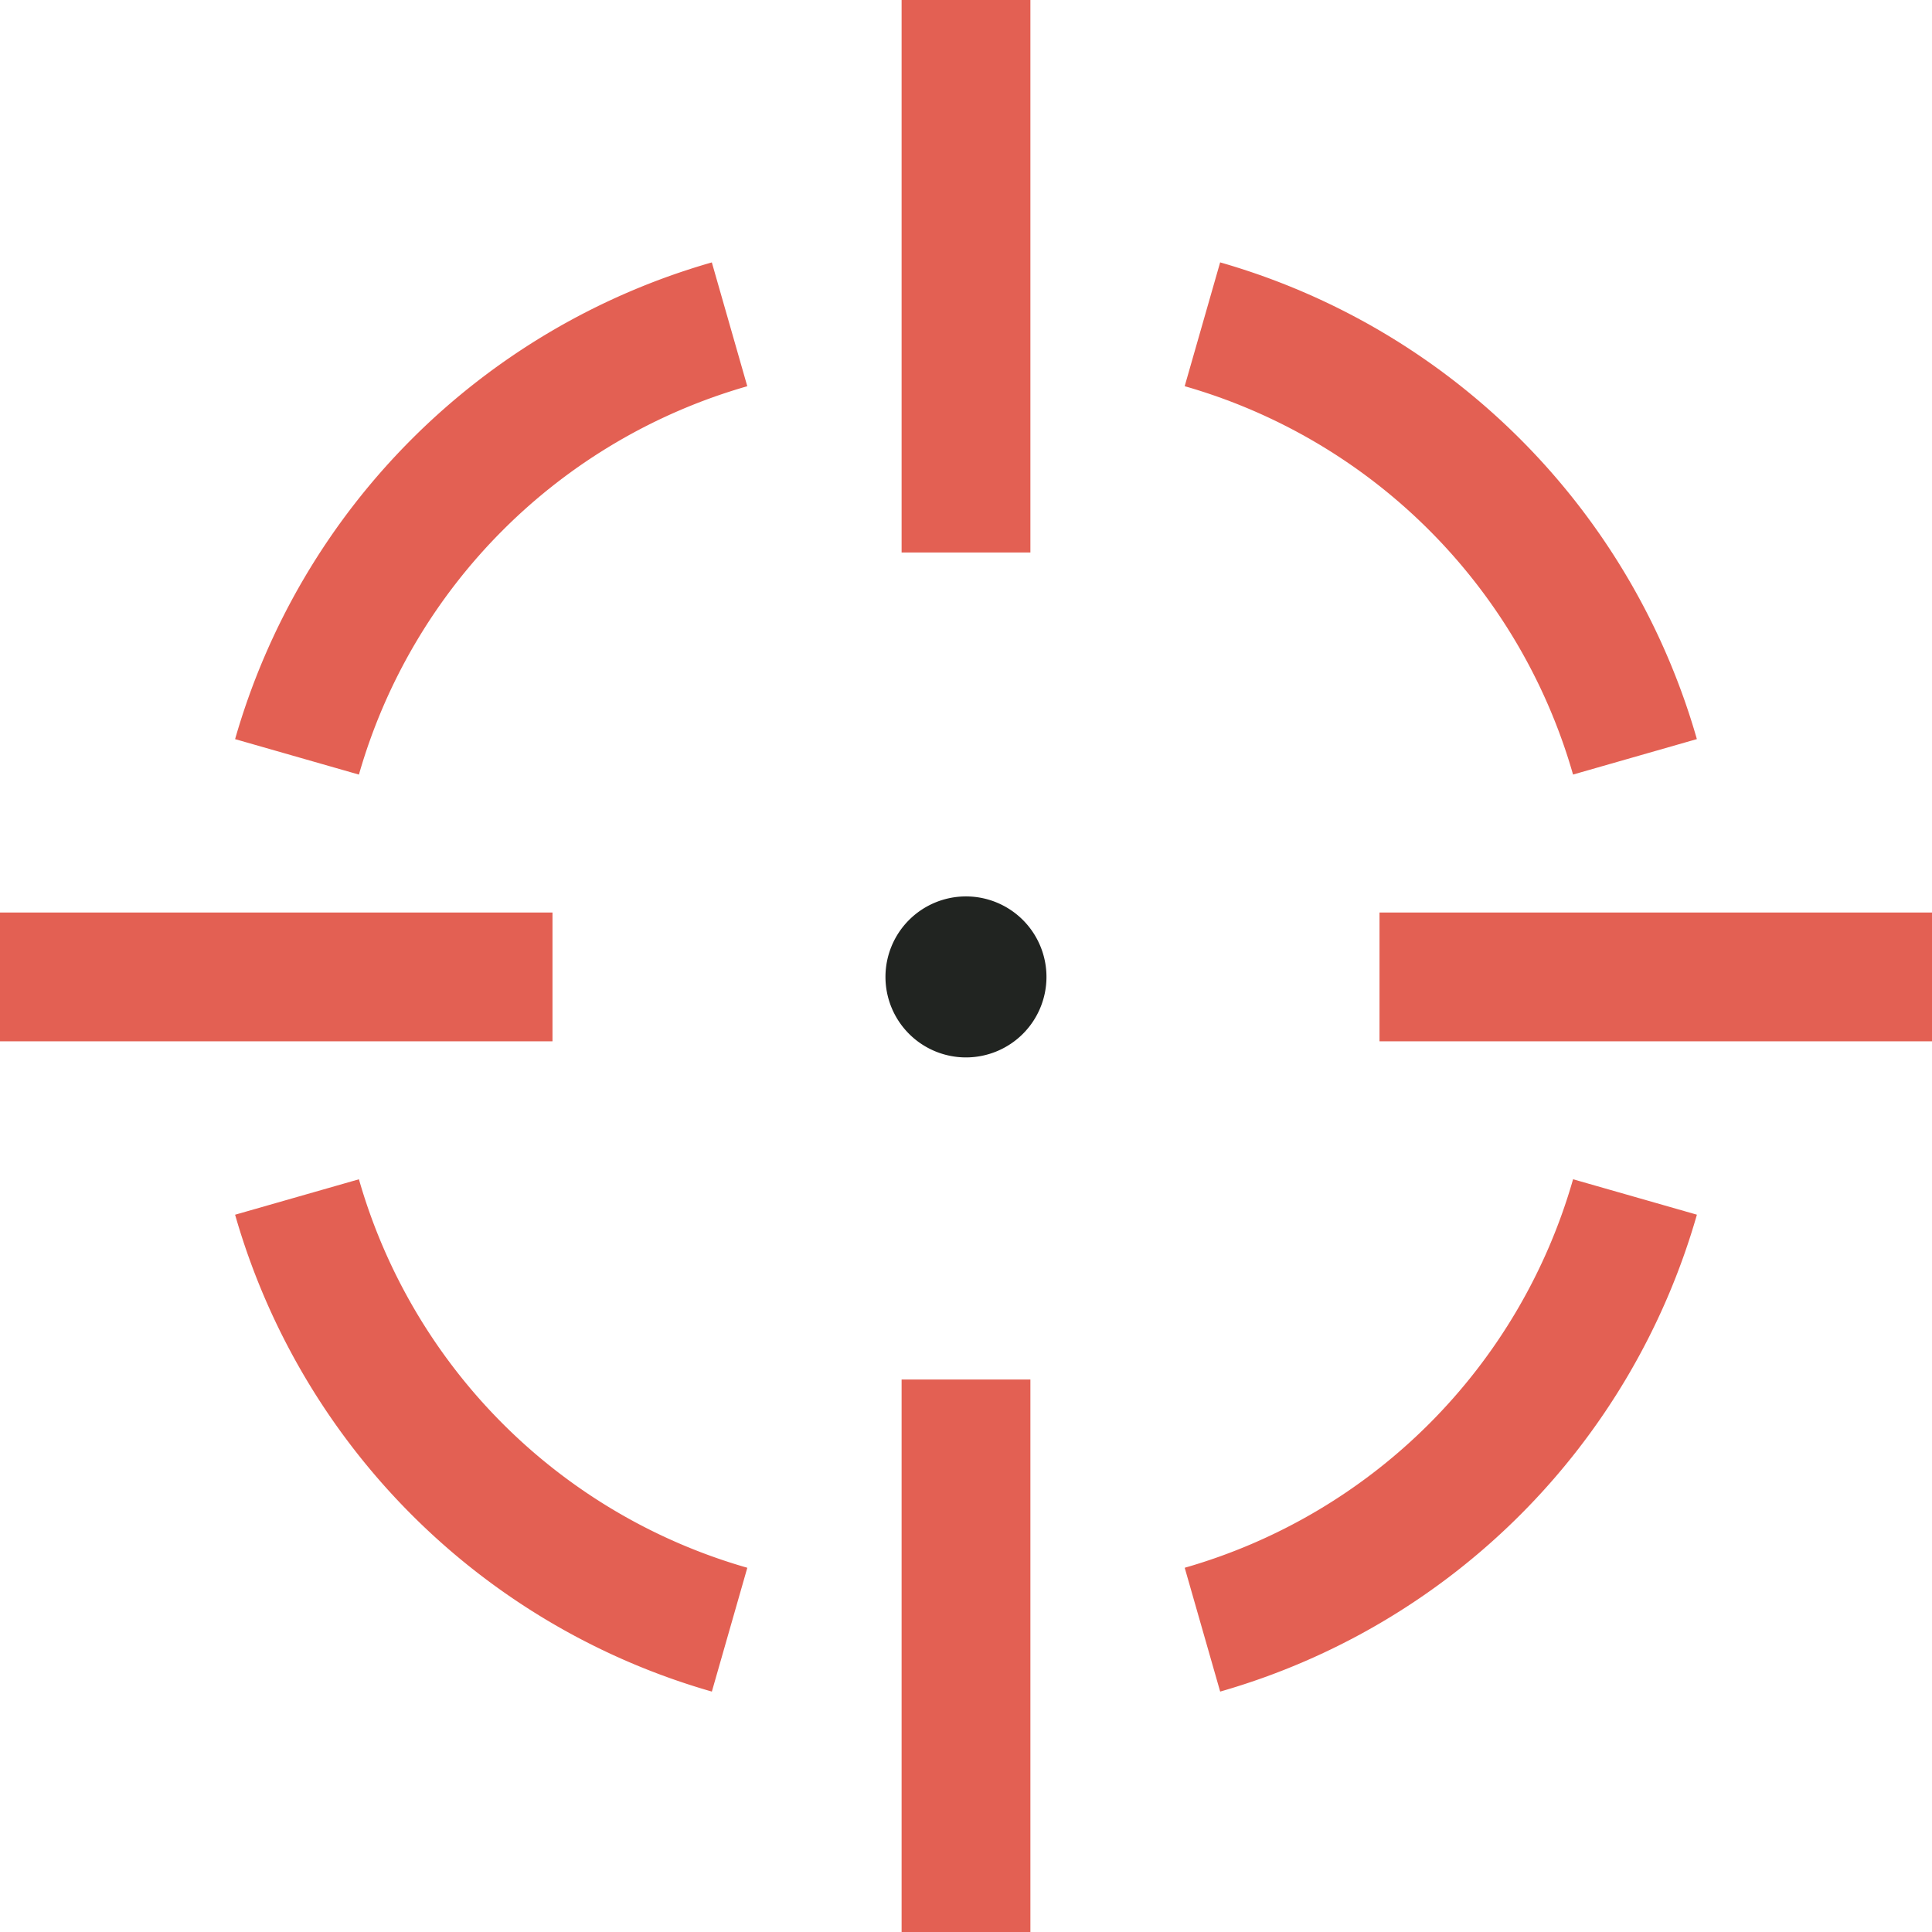<svg xmlns="http://www.w3.org/2000/svg" width="60" height="60" viewBox="0 0 60 60"><g transform="translate(0)"><g transform="translate(0 0)"><path d="M23.11,10.715A19.579,19.579,0,0,0,9.677,24.148" transform="translate(-0.453 -0.643)" fill="none" stroke="#e36053" stroke-miterlimit="10" stroke-width="4"/><path d="M54.168,24.147A19.579,19.579,0,0,0,40.735,10.714" transform="translate(-3.393 -0.643)" fill="none" stroke="#e36053" stroke-miterlimit="10" stroke-width="4"/><path d="M40.736,53.9A19.579,19.579,0,0,0,54.169,40.462" transform="translate(-3.393 -3.289)" fill="none" stroke="#e36053" stroke-miterlimit="10" stroke-width="4"/><path d="M9.677,40.463A19.579,19.579,0,0,0,23.111,53.9" transform="translate(-0.453 -3.289)" fill="none" stroke="#e36053" stroke-miterlimit="10" stroke-width="4"/><line y2="17.158" transform="translate(30)" fill="none" stroke="#e36053" stroke-miterlimit="10" stroke-width="4"/><line y2="17.158" transform="translate(30 42.842)" fill="none" stroke="#e36053" stroke-miterlimit="10" stroke-width="4"/><line x1="17.158" transform="translate(42.842 30.339)" fill="none" stroke="#e36053" stroke-miterlimit="10" stroke-width="4"/><line x1="17.158" transform="translate(0 30.339)" fill="none" stroke="#e36053" stroke-miterlimit="10" stroke-width="4"/><path d="M34.859,32.358a2.5,2.5,0,1,0-2.5,2.5,2.5,2.5,0,0,0,2.5-2.5" transform="translate(-2.36 -2.019)" fill="#212421"/></g></g></svg>